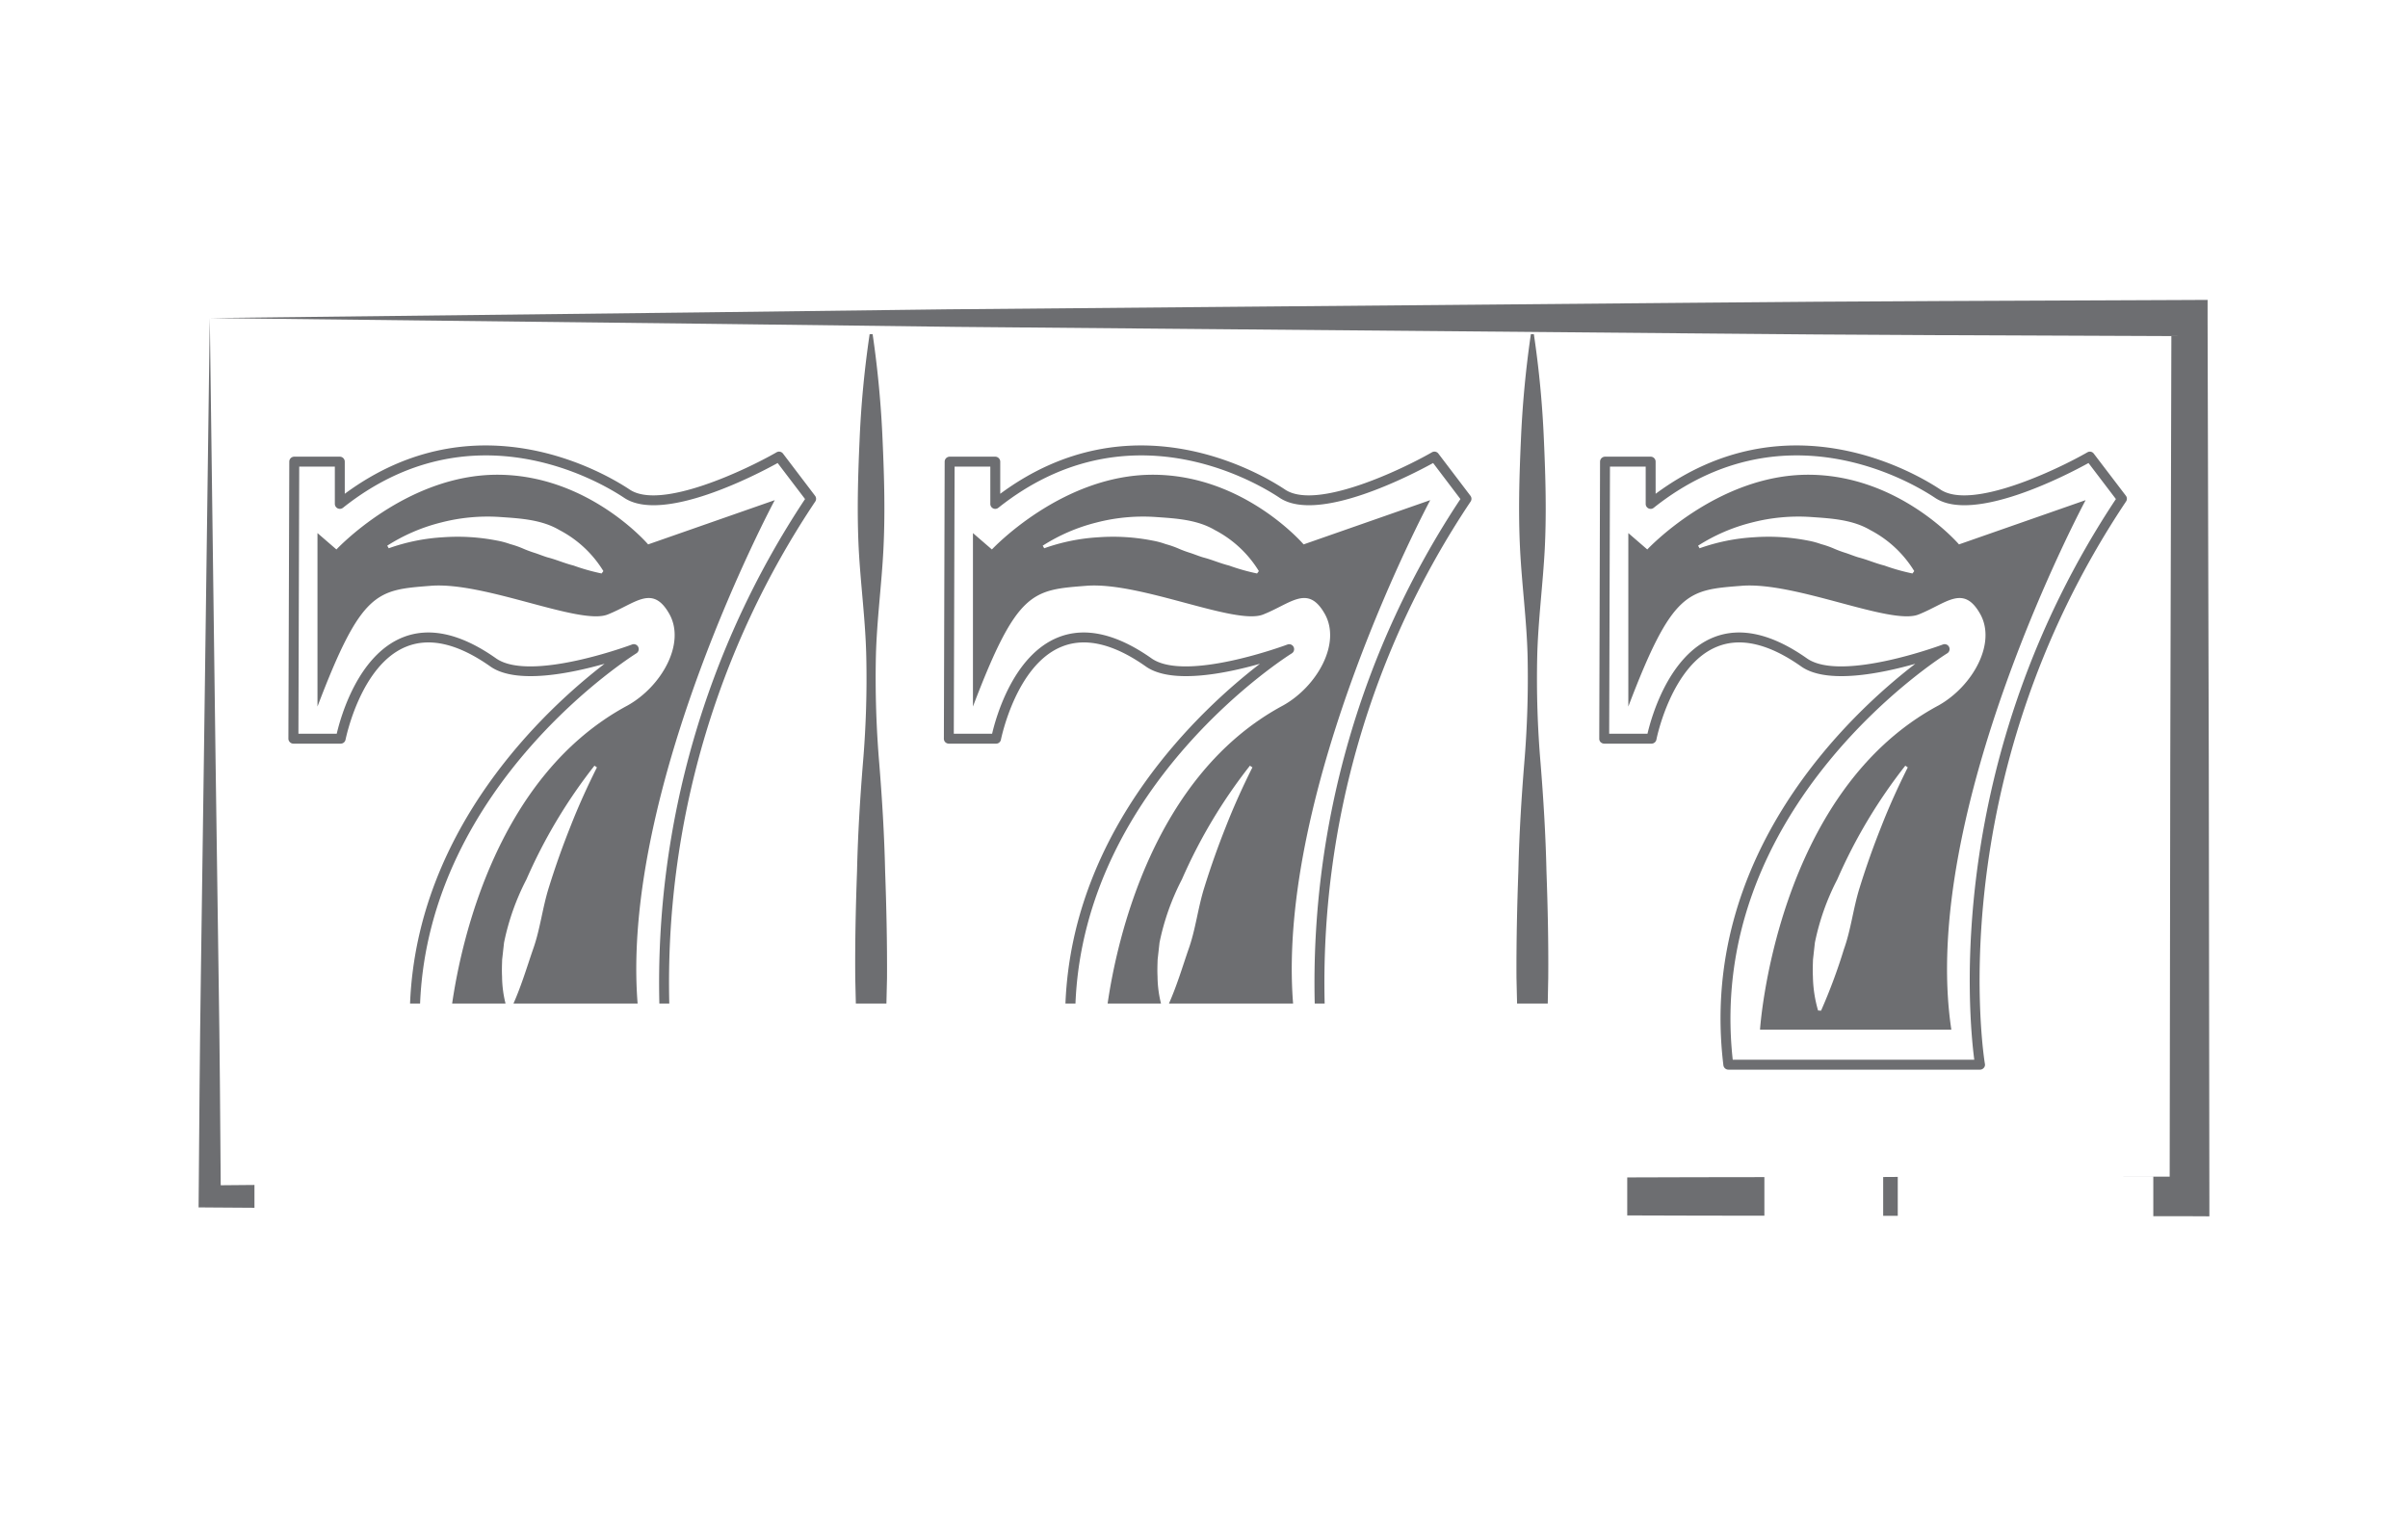 <svg id="Layer_1" data-name="Layer 1" xmlns="http://www.w3.org/2000/svg" viewBox="0 0 242.646 152.787"><title>casino</title><path d="M78.071,50.4l-12.76,4.46s-6-7.02-15.2-7.02c-9.19,0-16.21,7.53-16.21,7.53l-1.91-1.65V71.2c4.46-11.74,6-11.74,11.44-12.17,5.45-.42,14.98,4,17.79,2.9,2.81-1.11,4.51-3.07,6.21-.09s-.76,7.32-4.17,9.24c-13.12,7.02-16.76,23.6-17.7,30.05h5.38a11.531,11.531,0,0,1-.35-2.72c-.03-.57-.01-1.15.01-1.72l.19-1.7a24.374,24.374,0,0,1,2.26-6.38,52.541,52.541,0,0,1,6.85-11.45l.25.17c-.98,1.96-1.89,3.96-2.68,5.99q-1.215,3.045-2.17,6.13c-.65,2.07-.87,4.22-1.59,6.22-.62,1.8-1.15,3.6-1.97,5.46h12.51C62.521,79.38,78.071,50.4,78.071,50.4Zm-17.45,7.39a20.63,20.63,0,0,1-2.83-.8c-.92-.23-1.74-.6-2.61-.82-.43-.13-.84-.3-1.26-.44a11.588,11.588,0,0,1-1.24-.46,9.528,9.528,0,0,0-1.27-.44,8.026,8.026,0,0,0-1.3-.35,20.598,20.598,0,0,0-5.45-.34,19.706,19.706,0,0,0-5.49,1.11l-.15-.26a18.185,18.185,0,0,1,5.4-2.33,18.72,18.72,0,0,1,5.98-.56c2,.14,4.16.25,5.96,1.31a11.336,11.336,0,0,1,4.44,4.14Z" style="fill:#6d6e71"/><path d="M82.131,49.96l-3.23-4.25a.497.497,0,0,0-.65-.13c-3.05,1.75-11.65,5.85-14.79,3.76-2.51-1.67-15.49-9.36-28.72.42V46.52a.501.501,0,0,0-.5-.5h-4.59a.501.501,0,0,0-.5.5l-.09,27.92a.513.513,0,0,0,.5.5h4.77a.502.502,0,0,0,.49-.41c.02-.07,1.5-7.52,6.13-9.37,2.39-.96,5.24-.28,8.5,2.03,2.61,1.78,8.01.68,11.47-.3-5.77,4.44-18.89,16.41-19.6,34.24h1.01c.9-22.21,21.57-35.15,21.79-35.29a.498.498,0,0,0-.44-.89c-.1.04-10.17,3.79-13.66,1.42-3.54-2.51-6.72-3.23-9.44-2.14-4.53,1.82-6.26,8.04-6.65,9.71h-3.86l.08-26.92h3.59v3.76a.503.503,0,0,0,.29.45.512.512,0,0,0,.53-.06c12.95-10.3,25.88-2.64,28.34-1,3.91,2.6,13.4-2.37,15.46-3.51l2.76,3.63a88.121,88.121,0,0,0-14.68,50.84h1a87.142,87.142,0,0,1,14.71-50.59A.496.496,0,0,0,82.131,49.96Z" style="fill:#6d6e71"/><path d="M144.121,50.4l-12.76,4.46s-6-7.02-15.2-7.02c-9.19,0-16.21,7.53-16.21,7.53l-1.91-1.65V71.2c4.46-11.74,6-11.74,11.44-12.17,5.45-.42,14.98,4,17.79,2.9,2.81-1.11,4.51-3.07,6.21-.09s-.76,7.32-4.17,9.24c-13.12,7.02-16.76,23.6-17.7,30.05h5.38a11.528,11.528,0,0,1-.35-2.72c-.03-.57-.01-1.15.01-1.72l.19-1.7a24.374,24.374,0,0,1,2.26-6.38,52.538,52.538,0,0,1,6.85-11.45l.25.17c-.98,1.96-1.89,3.96-2.68,5.99q-1.215,3.045-2.17,6.13c-.65,2.07-.87,4.22-1.59,6.22-.62,1.8-1.15,3.6-1.97,5.46h12.51C128.571,79.38,144.121,50.4,144.121,50.4Zm-17.45,7.39a20.629,20.629,0,0,1-2.83-.8c-.92-.23-1.74-.6-2.61-.82-.43-.13-.84-.3-1.26-.44a11.595,11.595,0,0,1-1.24-.46,9.521,9.521,0,0,0-1.27-.44,8.025,8.025,0,0,0-1.3-.35,20.598,20.598,0,0,0-5.45-.34,19.706,19.706,0,0,0-5.49,1.11l-.15-.26a18.185,18.185,0,0,1,5.4-2.33,18.721,18.721,0,0,1,5.98-.56c2,.14,4.16.25,5.96,1.31a11.336,11.336,0,0,1,4.44,4.14Z" style="fill:#6d6e71"/><path d="M148.171,49.96l-3.23-4.25a.497.497,0,0,0-.65-.13c-3.05,1.75-11.65,5.85-14.79,3.76-2.51-1.67-15.49-9.36-28.71.42V46.52a.508.508,0,0,0-.5-.5h-4.6a.508.508,0,0,0-.5.5l-.08,27.92a.5.5,0,0,0,.14.35.533.533,0,0,0,.36.15h4.76a.494.494,0,0,0,.49-.41c.02-.07,1.51-7.52,6.14-9.37,2.38-.96,5.24-.28,8.5,2.03,2.6,1.78,8.01.68,11.46-.3-5.77,4.44-18.89,16.41-19.6,34.24h1.01c.9-22.21,21.57-35.15,21.8-35.29a.499.499,0,0,0-.44-.89c-.1.04-10.18,3.79-13.66,1.42-3.55-2.51-6.73-3.23-9.45-2.14-4.53,1.82-6.26,8.04-6.65,9.71h-3.86l.08-26.92h3.6v3.76a.498.498,0,0,0,.81.39c12.95-10.3,25.89-2.64,28.35-1,3.9,2.6,13.39-2.37,15.46-3.51l2.75,3.63a88.121,88.121,0,0,0-14.68,50.84h1a87.142,87.142,0,0,1,14.71-50.59A.496.496,0,0,0,148.171,49.96Z" style="fill:#6d6e71"/><path d="M210.161,50.4l-12.76,4.46s-6-7.02-15.2-7.02c-9.19,0-16.21,7.53-16.21,7.53l-1.91-1.65V71.2c4.46-11.74,6-11.74,11.44-12.17,5.45-.42,14.98,4,17.79,2.9,2.81-1.11,4.51-3.07,6.21-.09s-.76,7.32-4.17,9.24c-16.47,8.81-18,32.68-18,32.68h19.28C193.311,81.8,210.161,50.4,210.161,50.4Zm-17.45,7.39a20.626,20.626,0,0,1-2.83-.8c-.92-.23-1.74-.6-2.61-.82-.43-.13-.84-.3-1.26-.44a11.591,11.591,0,0,1-1.24-.46,9.523,9.523,0,0,0-1.27-.44,8.027,8.027,0,0,0-1.3-.35,20.598,20.598,0,0,0-5.45-.34,19.705,19.705,0,0,0-5.49,1.11l-.15-.26a18.185,18.185,0,0,1,5.4-2.33,18.72,18.72,0,0,1,5.98-.56c2,.14,4.16.25,5.96,1.31a11.336,11.336,0,0,1,4.44,4.14Zm-3.15,25.53q-1.215,3.045-2.17,6.13c-.65,2.07-.87,4.22-1.59,6.22a55.951,55.951,0,0,1-2.3,6.18l-.3-.02a12.944,12.944,0,0,1-.52-3.42c-.03-.57-.01-1.15.01-1.72l.19-1.7a24.369,24.369,0,0,1,2.26-6.38,52.534,52.534,0,0,1,6.85-11.45l.25.17C191.261,79.29,190.351,81.29,189.561,83.32Z" style="fill:#6d6e71"/><path d="M214.221,49.96l-3.24-4.25a.487.487,0,0,0-.64-.13c-3.05,1.75-11.65,5.85-14.8,3.76-2.51-1.67-15.49-9.36-28.71.42V46.52a.501.501,0,0,0-.5-.5h-4.6a.508.508,0,0,0-.5.5l-.08,27.92a.5.5,0,0,0,.14.35.553.553,0,0,0,.36.15h4.76a.513.513,0,0,0,.5-.41c.01-.07,1.5-7.52,6.13-9.37,2.38-.96,5.24-.28,8.5,2.03,2.6,1.78,8.01.68,11.46-.3-6.42,4.93-21.93,19.19-19.34,40.46a.506.506,0,0,0,.5.44h25.36a.494.494,0,0,0,.38-.18.467.467,0,0,0,.11-.41c-.05-.28-4.67-28.4,14.22-56.66A.496.496,0,0,0,214.221,49.96Zm-15.28,56.83h-24.34c-2.82-25.65,21.36-40.8,21.61-40.95a.498.498,0,0,0-.44-.89c-.1.04-10.18,3.79-13.66,1.42-3.55-2.51-6.73-3.23-9.45-2.14-4.52,1.82-6.26,8.04-6.65,9.71h-3.86l.08-26.92h3.6v3.76a.498.498,0,0,0,.81.39c12.96-10.3,25.89-2.64,28.35-1,3.9,2.6,13.4-2.37,15.46-3.51l2.76,3.63C195.811,76.52,198.391,102.59,198.941,106.79Z" style="fill:#6d6e71"/><path d="M25.641,119.41v2.3l-4.5-.03-1.13-.01.01-1.11c.06-7.44.11-14.88.22-22.29l.31-22.2.59-44.02.58,44.5.31,22.06c.11,6.96.16,13.89.21,20.83Z" style="fill:#6d6e71"/><path d="M89.381,98.59c-.02.85-.04,1.69-.06,2.54h-3.08c-.02-.84-.04-1.69-.06-2.54-.03-3.61.05-7.22.18-10.82.08-3.61.3-7.22.59-10.82a100.361,100.361,0,0,0,.34-10.82c-.08-3.61-.57-7.21-.76-10.82-.18-3.61-.08-7.21.08-10.82a101.467,101.467,0,0,1,1.02-10.82h.3a104.115,104.115,0,0,1,1.01,10.82c.16,3.61.26,7.21.08,10.82s-.67,7.21-.76,10.82a103.003,103.003,0,0,0,.34,10.82c.29,3.6.51,7.21.59,10.82C89.321,91.37,89.401,94.98,89.381,98.59Z" style="fill:#6d6e71"/><path d="M156.011,98.59c-.02.85-.03,1.69-.05,2.54h-3.09c-.02-.85-.04-1.69-.06-2.54-.02-3.61.06-7.22.19-10.82.08-3.61.3-7.22.59-10.82a103.003,103.003,0,0,0,.34-10.82c-.09-3.61-.58-7.21-.76-10.82s-.08-7.21.08-10.82a104.115,104.115,0,0,1,1.01-10.82h.3a101.467,101.467,0,0,1,1.02,10.82c.16,3.61.26,7.21.08,10.82-.19,3.61-.67,7.21-.76,10.82a100.377,100.377,0,0,0,.34,10.82c.29,3.6.51,7.21.59,10.82C155.961,91.37,156.041,94.98,156.011,98.59Z" style="fill:#6d6e71"/><polygon points="170.751 118.63 177.791 118.62 177.791 122.51 170.751 122.5 163.971 122.48 163.971 118.65 170.751 118.63" style="fill:#6d6e71"/><polygon points="189.761 118.61 191.231 118.6 191.231 122.52 189.761 122.52 189.761 118.61" style="fill:#6d6e71"/><path d="M222.631,120.56v2.01l-2-.01h-3.65v-3.98h-6.33l7.98-.01.06-42.26.11-42.44c-15.91-.07-31.81-.1-47.75-.27l-49.71-.44-24.91-.22-25.03-.31-50.26-.58,49.48-.57,24.85-.31,24.96-.22,50.03-.44c16.7-.17,33.44-.2,50.17-.28l1.82-.01v1.83l.12,44.26Z" style="fill:#6d6e71"/></svg>